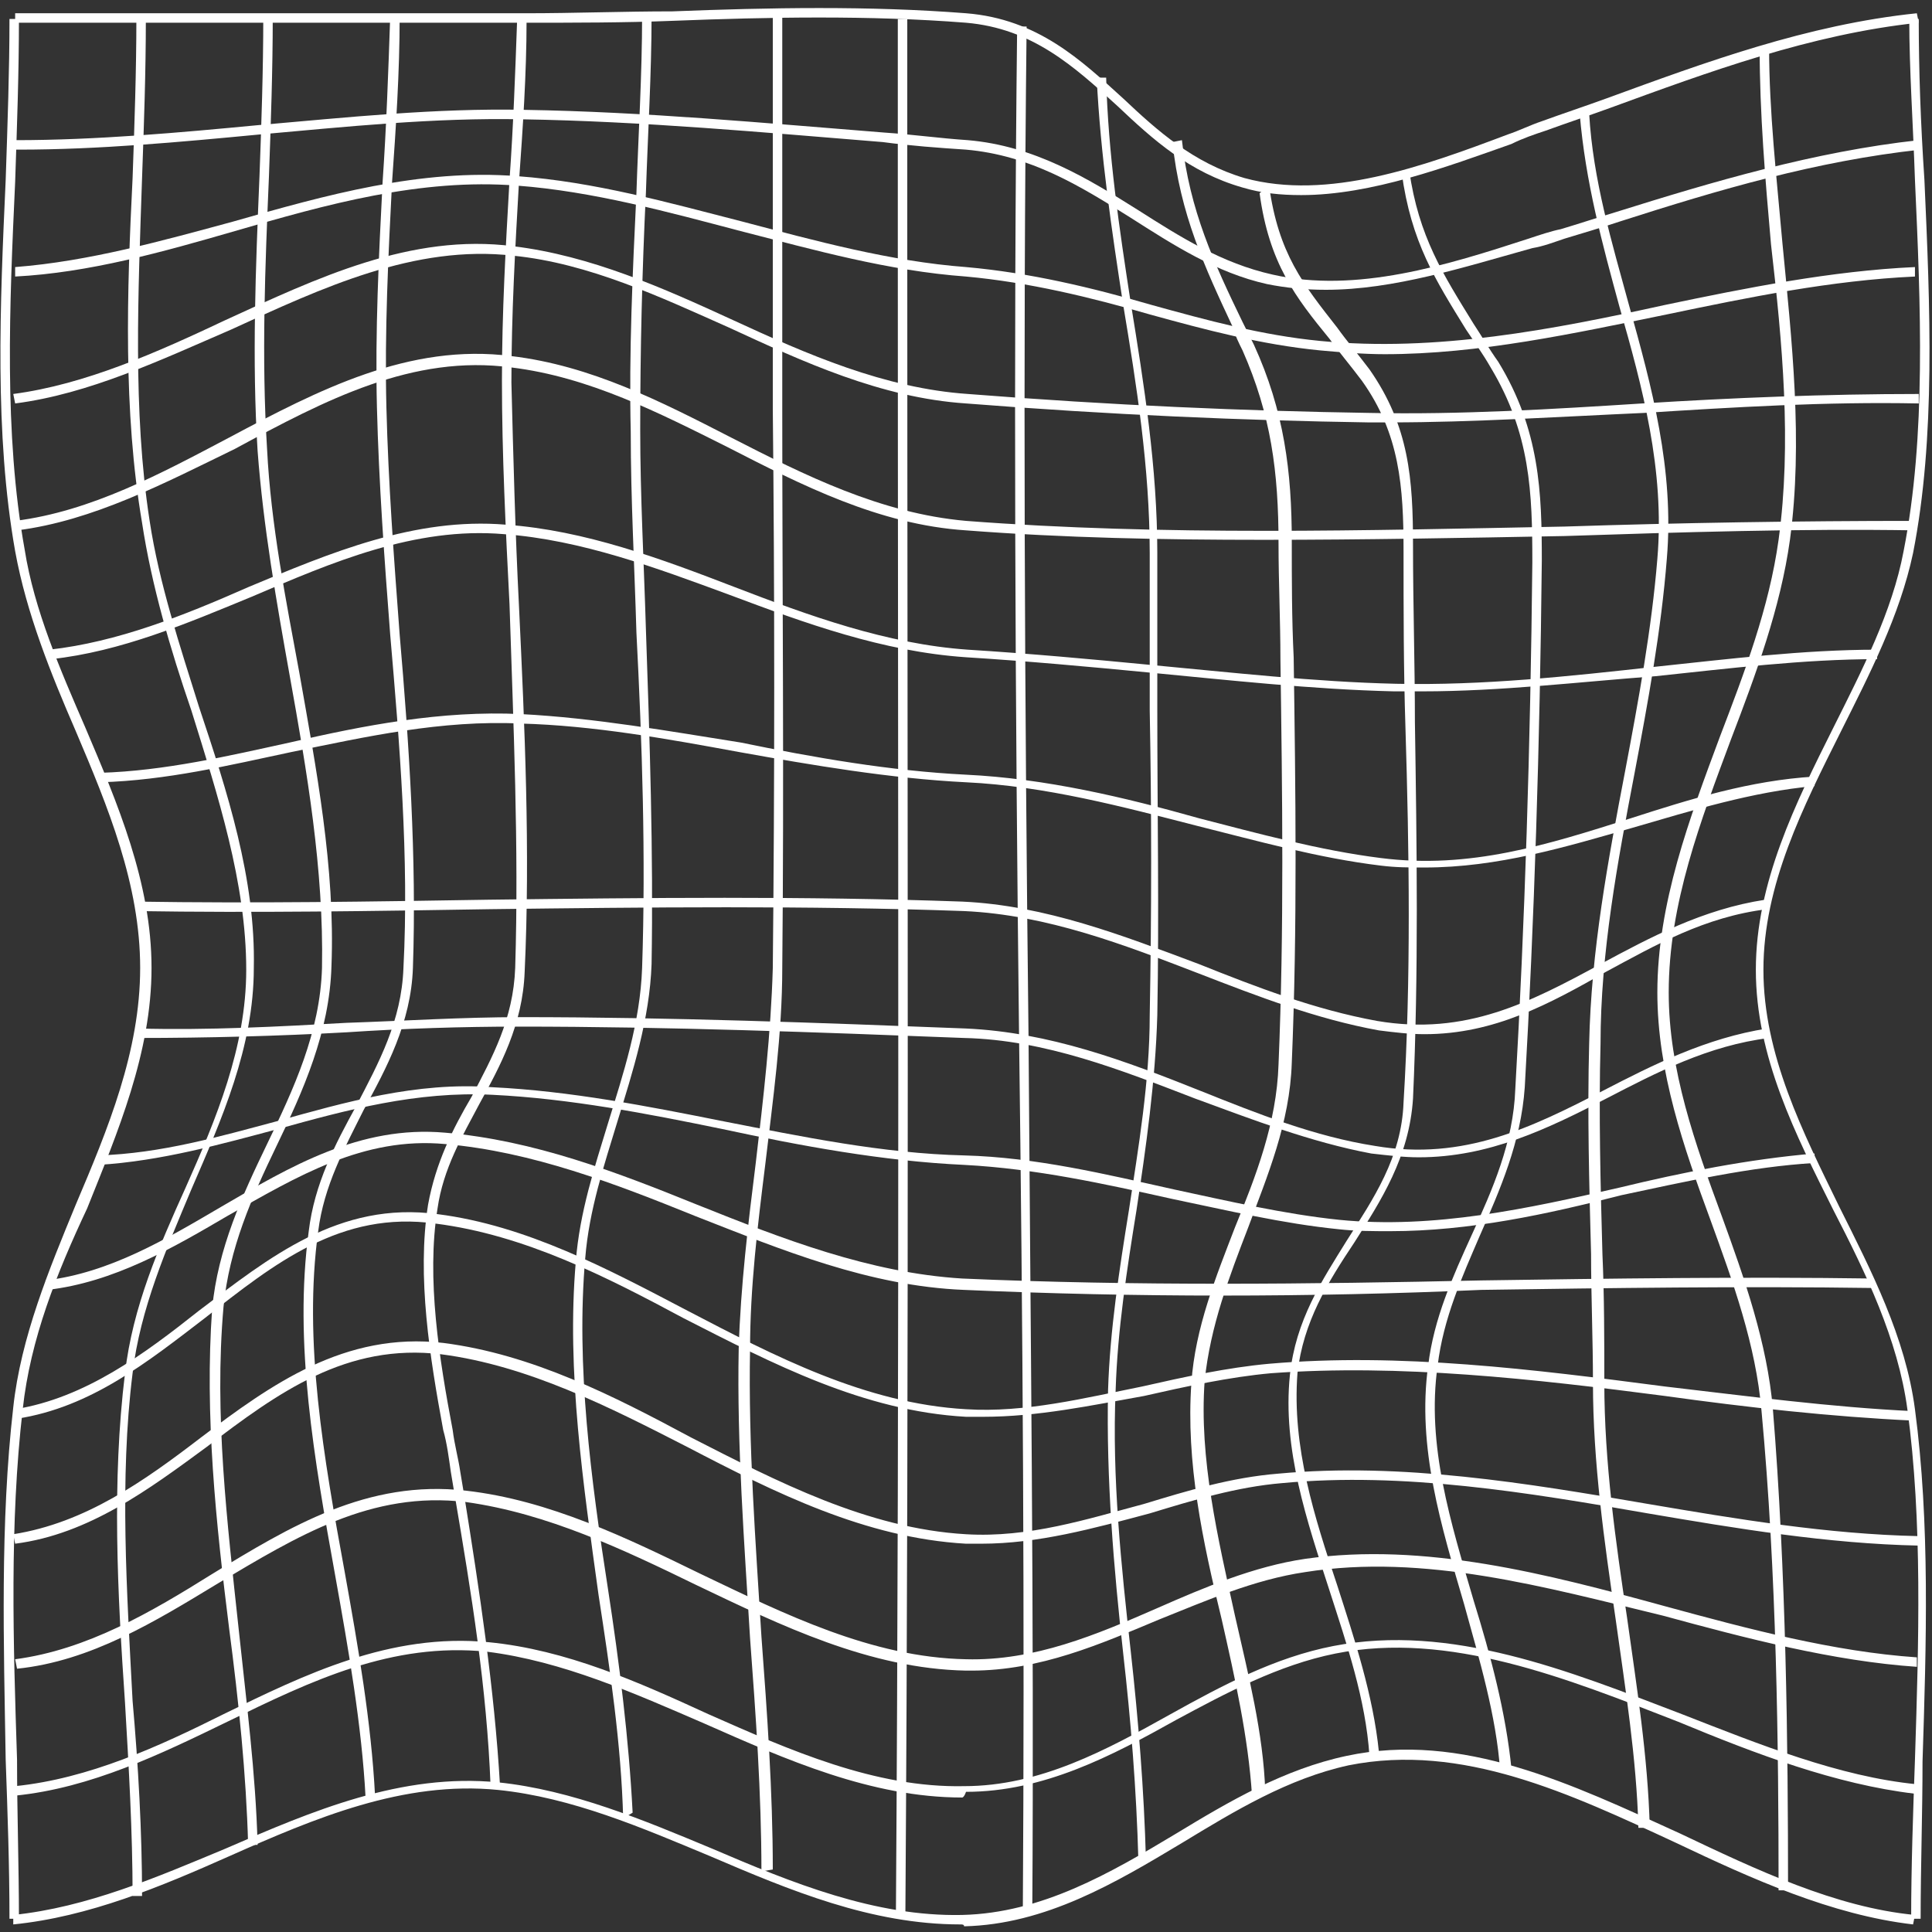 <?xml version="1.0" encoding="UTF-8"?> <!-- Generator: Adobe Illustrator 24.1.1, SVG Export Plug-In . SVG Version: 6.00 Build 0) --> <svg xmlns="http://www.w3.org/2000/svg" xmlns:xlink="http://www.w3.org/1999/xlink" id="Layer_1" x="0px" y="0px" viewBox="0 0 102 102" style="enable-background:new 0 0 102 102;" xml:space="preserve"><rect x="0" y="0" width="102" height="102" fill="#333333" stroke="none"/> <style type="text/css"> .st0{fill:#FFFFFF;} </style> <g id="XMLID_1960_"> <g id="XMLID_2096_"> <g id="XMLID_2114_"> <g id="XMLID_2131_"> <path id="XMLID_136_" class="st0" d="M68.7,10.3c-1.1,0-2.1-0.1-3.1-0.4c-2.8-0.8-4.7-2.5-6.6-4.3c-2.3-2.1-4.5-4.1-8-4.4 c-5.1-0.4-10.4-0.3-15.5-0.1c-2.5,0.1-5.2,0.1-7.7,0.1h-27V0.7h27c2.5,0,5.1-0.1,7.7-0.1C40.6,0.4,45.9,0.3,51,0.7 c3.8,0.3,6.1,2.5,8.3,4.5c1.8,1.7,3.7,3.4,6.4,4.2c4.4,1.2,9.4-0.6,13.9-2.3c0.6-0.2,1.2-0.5,1.8-0.7c1.1-0.4,2.3-0.8,3.4-1.2 c5.2-1.9,10.6-3.9,16.4-4.5l0.1,0.5c-5.7,0.6-11.1,2.6-16.3,4.5c-1.1,0.4-2.3,0.8-3.4,1.2c-0.6,0.2-1.2,0.4-1.8,0.7 C76.4,8.8,72.4,10.3,68.7,10.3z"></path> </g> <g id="XMLID_2130_"> <path id="XMLID_135_" class="st0" d="M70,15.3c-1.1,0-2.1-0.1-3.1-0.3c-2.7-0.6-5-2.1-7.2-3.5c-2.7-1.7-5.3-3.3-8.7-3.6 c-1.5-0.1-2.9-0.2-4.4-0.4c-6.2-0.5-12.7-1.1-19-1.2c-4.7-0.1-9.4,0.4-13.9,0.8C9.5,7.5,5.2,7.9,1,7.9c-0.1,0-0.1,0-0.2,0l0-0.5 c4.3,0,8.7-0.4,12.9-0.8c4.6-0.4,9.3-0.9,14-0.8c6.3,0.1,12.7,0.7,19,1.2c1.5,0.1,2.9,0.3,4.4,0.4c3.5,0.3,6.3,2,9,3.7 c2.2,1.4,4.4,2.8,7.1,3.4c4.4,1,9.2-0.5,13.5-1.9c0.6-0.2,1.2-0.4,1.7-0.5c1-0.3,1.9-0.6,2.9-0.9c5.1-1.6,10.5-3.2,16-3.8 l0.1,0.5c-5.5,0.6-10.6,2.1-15.9,3.8c-0.9,0.3-1.9,0.6-2.9,0.9c-0.6,0.2-1.1,0.4-1.7,0.5C77.3,14.1,73.6,15.3,70,15.3z"></path> </g> <g id="XMLID_2129_"> <path id="XMLID_134_" class="st0" d="M73.1,18.7c-1.1,0-2.3-0.1-3.4-0.2c-3.1-0.3-6.1-1.1-9-1.9c-3.1-0.9-6.4-1.7-9.7-2 c-4.1-0.3-8-1.4-11.9-2.4c-3.8-1-7.8-2.1-11.8-2.4c-5.1-0.4-10.1,1-14.9,2.4c-3.8,1.1-7.7,2.2-11.6,2.4l0-0.5 c3.9-0.3,7.8-1.4,11.5-2.4c4.9-1.4,9.9-2.8,15-2.4c4.1,0.3,8,1.4,11.9,2.4c3.8,1,7.8,2.1,11.8,2.4c3.4,0.3,6.7,1.1,9.8,2 c2.9,0.8,5.8,1.6,8.9,1.9c6.1,0.6,12.3-0.6,18.2-1.9c4.3-0.9,8.8-1.8,13.2-2l0,0.5c-4.4,0.2-8.8,1.1-13.1,2 C83.1,17.6,78.1,18.7,73.1,18.7z"></path> </g> <g id="XMLID_2128_"> <path id="XMLID_133_" class="st0" d="M73.4,22.3c-0.4,0-0.8,0-1.2,0c-6.5-0.1-13.6-0.4-21.2-1c-4.5-0.3-8.6-2.2-12.5-4 c-3.6-1.6-7.4-3.4-11.4-3.8c-5.2-0.6-10.1,1.7-14.9,3.9C8.5,19,4.7,20.8,0.8,21.3l-0.1-0.5c3.8-0.5,7.6-2.2,11.2-3.9 c4.8-2.2,9.8-4.6,15.2-3.9c4.1,0.5,7.9,2.2,11.6,3.9c3.9,1.8,8,3.6,12.4,3.9c7.6,0.6,14.7,0.9,21.2,1c4.8,0.1,9.7-0.2,14.4-0.5 c4.8-0.3,9.7-0.5,14.6-0.5l0,0.5c-4.9-0.1-9.8,0.2-14.5,0.5C82.3,22,77.8,22.3,73.4,22.3z"></path> </g> <g id="XMLID_2127_"> <path id="XMLID_132_" class="st0" d="M66.7,28.5c-5.3,0-10.5-0.1-15.7-0.5c-4.6-0.3-8.7-2.4-12.6-4.4c-3.6-1.8-7.3-3.7-11.4-4.2 c-5.2-0.7-9.8,1.7-14.6,4.3C8.7,25.5,4.9,27.5,0.9,28l-0.1-0.5C4.8,27,8.5,25,12.1,23.1c4.7-2.5,9.5-5,14.9-4.3 c4.2,0.5,7.9,2.4,11.6,4.3c3.9,2,7.9,4,12.4,4.4c10.4,0.8,21.2,0.5,31.6,0.3c6.1-0.2,12.4-0.3,18.5-0.3l0,0.5 c-6.1-0.1-12.4,0.1-18.5,0.3C77.3,28.4,72,28.5,66.7,28.5z"></path> </g> <g id="XMLID_2126_"> <path id="XMLID_131_" class="st0" d="M75.1,36.5c-0.5,0-1,0-1.5,0c-4.3-0.1-8.8-0.6-13-1c-3.1-0.3-6.4-0.6-9.6-0.8 c-4.4-0.3-8.5-1.8-12.5-3.3c-3.8-1.4-7.8-2.9-11.9-3.2c-4.7-0.4-9.1,1.5-13.3,3.3c-3.4,1.4-6.9,2.9-10.6,3.3l-0.1-0.5 c3.6-0.4,7.1-1.8,10.5-3.3c4.3-1.8,8.8-3.7,13.6-3.3c4.2,0.3,8.2,1.8,12.1,3.3c3.9,1.5,8,3,12.3,3.3c3.2,0.2,6.5,0.5,9.6,0.8 c4.3,0.4,8.7,0.9,13,1c4.6,0.1,9.2-0.4,13.7-0.9c3.8-0.4,7.8-0.9,11.7-0.9l0,0.5c-3.9,0-7.9,0.5-11.7,0.9 C83.4,36,79.2,36.5,75.1,36.5z"></path> </g> <g id="XMLID_2125_"> <path id="XMLID_130_" class="st0" d="M75.2,45.8c-0.8,0-1.5,0-2.3-0.1c-3.3-0.4-6.5-1.3-9.7-2.1c-3.9-1-8-2.1-12.2-2.3 c-4-0.2-8.1-0.9-12-1.6c-3.8-0.7-7.7-1.4-11.5-1.5c-4.2-0.2-8.2,0.7-12.1,1.5c-3.3,0.7-6.6,1.5-10.1,1.6l0-0.5 c3.4-0.1,6.8-0.9,10-1.6c3.9-0.9,8-1.7,12.2-1.5c3.9,0.2,7.8,0.9,11.6,1.5C43,40,47,40.7,51,40.9c4.2,0.2,8.4,1.2,12.3,2.3 c3.1,0.8,6.4,1.7,9.6,2.1c4.7,0.6,8.8-0.7,13.2-2.1c3.1-1,6.3-2,9.7-2.2l0,0.5c-3.3,0.3-6.5,1.3-9.6,2.2 C82.7,44.7,79.1,45.8,75.2,45.8z"></path> </g> <g id="XMLID_2124_"> <path id="XMLID_129_" class="st0" d="M75.2,54.6c-0.8,0-1.6-0.1-2.4-0.2c-3.3-0.6-6.4-1.8-9.5-3c-3.9-1.5-8-3.1-12.4-3.3 c-8.3-0.3-16.8-0.2-25-0.1c-6.1,0.1-12.4,0.2-18.7,0.1l0-0.5c6.2,0.1,12.5,0,18.6-0.1c8.2-0.1,16.7-0.2,25,0.1 c4.4,0.2,8.5,1.8,12.5,3.3c3,1.2,6.1,2.4,9.4,3c4.7,0.8,8.1-1,11.8-3c2.6-1.4,5.4-2.9,8.7-3.4l0.1,0.5c-3.3,0.4-5.9,1.9-8.5,3.3 C81.8,53,78.9,54.6,75.2,54.6z"></path> </g> <g id="XMLID_2123_"> <path id="XMLID_128_" class="st0" d="M74.9,61.1c-0.8,0-1.6-0.1-2.5-0.2c-3.2-0.6-6.3-1.8-9.3-2.9c-3.9-1.5-7.9-3.1-12.2-3.2 c-7.7-0.3-15.6-0.6-23.5-0.6c-3,0-6.1,0.1-9.1,0.3c-3.6,0.2-7.4,0.3-11,0.3l0-0.5c3.7,0.1,7.4-0.1,11-0.3c3-0.1,6.1-0.3,9.2-0.3 c7.9,0,15.8,0.3,23.5,0.6c4.4,0.2,8.4,1.7,12.4,3.3c3,1.2,6,2.4,9.2,2.9c4.7,0.8,8.3-1,12-2.9c2.7-1.4,5.5-2.8,8.7-3.3l0.1,0.5 c-3.2,0.4-5.9,1.8-8.6,3.2C81.7,59.6,78.6,61.1,74.9,61.1z"></path> </g> <g id="XMLID_2122_"> <path id="XMLID_127_" class="st0" d="M73.4,65c-0.9,0-1.8,0-2.7-0.1c-3-0.3-5.9-1-8.8-1.6c-3.6-0.8-7.2-1.6-11-1.8 c-4.3-0.2-8.6-1-12.8-1.9c-3.9-0.8-8-1.6-12.1-1.8c-4-0.2-7.7,0.8-11.3,1.8c-3,0.8-6.2,1.7-9.5,1.9l0-0.5c3.3-0.1,6.4-1,9.4-1.8 c3.6-1,7.4-2.1,11.4-1.8c4.1,0.2,8.2,1,12.2,1.8c4.1,0.8,8.4,1.7,12.7,1.8c3.8,0.1,7.5,1,11.1,1.8c2.8,0.6,5.8,1.3,8.7,1.6 c5,0.5,10-0.6,14.8-1.7c3.3-0.8,6.8-1.5,10.3-1.8l0,0.5c-3.4,0.2-6.9,1-10.2,1.7C81.7,64.1,77.6,65,73.4,65z"></path> </g> <g id="XMLID_2121_"> <path id="XMLID_110_" class="st0" d="M64.5,68.4c-4.5,0-9.1-0.1-13.6-0.3c-5-0.2-9.6-2.1-14.2-3.9c-4.2-1.7-8.6-3.4-13.2-3.8 c-4.3-0.4-7.8,1.7-11.5,3.8c-2.9,1.7-6,3.5-9.5,3.9l-0.1-0.5c3.4-0.4,6.4-2.2,9.3-3.9c3.6-2.1,7.3-4.3,11.8-3.9 c4.7,0.4,9.1,2.1,13.3,3.8c4.5,1.8,9.1,3.6,14,3.9c9.1,0.4,18.4,0.3,27.4,0.1c6.8-0.1,13.8-0.2,20.7-0.1l0,0.5 c-6.9-0.1-13.9,0-20.7,0.1C73.7,68.3,69.1,68.4,64.5,68.4z"></path> </g> <g id="XMLID_2120_"> <path id="XMLID_109_" class="st0" d="M51.9,74.8c-0.3,0-0.6,0-0.9,0c-5.4-0.3-10.2-2.8-14.9-5.2c-4.1-2.2-8.4-4.4-13.1-5 c-5-0.7-8.5,2.1-12.2,5c-3,2.3-6,4.7-9.9,5.3l-0.1-0.5c3.7-0.6,6.8-2.9,9.7-5.2c3.7-2.8,7.4-5.8,12.6-5.1 c4.7,0.6,9,2.9,13.2,5.1c4.6,2.4,9.4,4.9,14.7,5.2c3.1,0.2,6.3-0.6,9.3-1.2c2.2-0.5,4.5-1,6.7-1.2c6.9-0.6,14,0.3,20.9,1.2 c4.3,0.5,8.8,1.1,13.1,1.3l0,0.5c-4.3-0.2-8.8-0.7-13.1-1.3c-6.9-0.9-14-1.7-20.8-1.2c-2.2,0.2-4.5,0.7-6.7,1.2 C57.6,74.2,54.8,74.8,51.9,74.8z"></path> </g> <g id="XMLID_2118_"> <path id="XMLID_106_" class="st0" d="M51.8,81.5c-0.3,0-0.5,0-0.8,0c-5.3-0.3-10.1-2.7-14.7-5.1c-4.1-2.1-8.4-4.3-13-4.9 c-5-0.6-8.6,2-12.4,4.9c-3,2.2-6.2,4.6-10.1,5.1L0.7,81c3.8-0.6,6.9-2.8,9.9-5.1c3.7-2.8,7.6-5.6,12.8-5c4.7,0.6,9,2.8,13.1,5 c4.5,2.3,9.3,4.8,14.5,5.1c3.3,0.2,6.4-0.8,9.4-1.6c2.3-0.7,4.6-1.4,7.1-1.6c6.5-0.6,13.1,0.5,19.5,1.6 c4.7,0.8,9.5,1.6,14.3,1.7l0,0.5c-4.8-0.1-9.6-0.9-14.3-1.7c-6.3-1.1-12.9-2.2-19.3-1.6c-2.4,0.2-4.7,0.9-7,1.6 C57.7,80.7,54.8,81.5,51.8,81.5z"></path> </g> <g id="XMLID_2117_"> <path id="XMLID_42_" class="st0" d="M51.3,88.2c-0.1,0-0.2,0-0.3,0c-5.1-0.1-9.8-2.4-14.2-4.5c-3.9-1.9-7.9-3.8-12.2-4.4 c-5-0.6-8.9,1.8-13.1,4.3c-3.3,2-6.7,4.1-10.6,4.5l-0.1-0.5c3.8-0.5,7.2-2.5,10.4-4.5c4.1-2.5,8.2-5,13.4-4.4 c4.4,0.5,8.5,2.5,12.4,4.4c4.4,2.1,9,4.4,14,4.5c3.6,0.1,6.9-1.3,10.1-2.7c2.5-1.1,5.1-2.2,7.8-2.6c6.3-0.9,12.8,0.8,19,2.5 c4.4,1.2,8.9,2.4,13.3,2.7l0,0.5c-4.4-0.3-9-1.5-13.4-2.7C81.6,83.8,75.2,82,68.9,83c-2.7,0.4-5.2,1.5-7.7,2.5 C58.1,86.8,54.9,88.2,51.3,88.2z"></path> </g> <g id="XMLID_2116_"> <path id="XMLID_41_" class="st0" d="M50.8,94.9c-4.8,0-9.3-2-13.6-3.9c-3.7-1.6-7.5-3.3-11.5-3.8c-5-0.5-9.2,1.5-13.7,3.7 c-3.5,1.7-7.2,3.5-11.2,3.9l0-0.5c3.9-0.4,7.6-2.1,11-3.8c4.3-2.1,8.8-4.3,14-3.8c4.1,0.4,7.9,2.1,11.6,3.8 c4.3,1.9,8.8,3.9,13.5,3.8c4,0,7.5-1.9,10.9-3.8c2.7-1.5,5.5-3,8.6-3.6c6.2-1.2,12.4,1.3,18.4,3.6c4.1,1.6,8.3,3.3,12.4,3.7 l-0.1,0.5c-4.2-0.5-8.4-2.1-12.5-3.8c-5.9-2.3-12.1-4.8-18.1-3.6c-3,0.6-5.8,2.1-8.4,3.5c-3.4,1.9-7,3.8-11.1,3.8 C50.9,94.9,50.8,94.9,50.8,94.9z"></path> </g> <g id="XMLID_2115_"> <path id="XMLID_40_" class="st0" d="M50.7,101.6c-4.7,0-9-1.8-13.2-3.6c-3.6-1.5-7.3-3.1-11.2-3.5c-5-0.5-9.7,1.5-14.2,3.5 c-3.6,1.6-7.4,3.2-11.4,3.6l0-0.5c3.9-0.4,7.6-2,11.2-3.5c4.6-2,9.3-4,14.4-3.5c3.9,0.4,7.7,2,11.3,3.5 c4.2,1.8,8.6,3.6,13.2,3.5c4.2-0.1,7.8-2.2,11.3-4.3c2.8-1.7,5.7-3.4,9-4.1c6.1-1.3,11.9,1.5,17.6,4.1c4,1.9,8.2,3.9,12.4,4.3 l-0.1,0.5c-4.3-0.5-8.5-2.4-12.5-4.3c-5.6-2.6-11.3-5.3-17.3-4.1c-3.2,0.7-6,2.4-8.8,4.1c-3.5,2.1-7.2,4.3-11.5,4.4 C50.9,101.6,50.8,101.6,50.7,101.6z"></path> </g> </g> <g id="XMLID_2097_"> <g id="XMLID_2113_"> <path id="XMLID_39_" class="st0" d="M101.4,101.3h-0.5c0-2.7,0.1-5.6,0.2-8.4c0.2-6.2,0.4-12.6-0.4-18.5 c-0.5-3.7-2.2-7.2-3.9-10.5c-2-4-4.1-8.1-4.1-12.7c0-4.6,2.1-8.8,4.1-12.8c1.5-3,3.1-6.1,3.7-9.3c1.2-6.1,0.9-13,0.6-19.6 c-0.1-3-0.3-5.8-0.3-8.5h0.5c0,2.7,0.1,5.5,0.3,8.5c0.3,6.7,0.6,13.6-0.6,19.7c-0.7,3.3-2.3,6.4-3.8,9.4c-2,4-4.1,8.1-4.1,12.6 c0,4.5,2.1,8.6,4,12.5c1.7,3.4,3.5,6.9,4,10.7c0.8,6,0.6,12.4,0.4,18.6C101.5,95.7,101.4,98.6,101.4,101.3z"></path> </g> <g id="XMLID_2112_"> <path id="XMLID_38_" class="st0" d="M94.4,99.8h-0.5c0-7.7-0.1-16.7-0.9-25.3c-0.3-3.5-1.5-6.8-2.7-10.1 c-1.4-3.8-2.8-7.8-2.8-12c0-4.7,1.7-9.2,3.3-13.5c1.3-3.4,2.6-6.8,3.1-10.4c0.7-5.1,0.2-10.4-0.4-15.6C93.2,9.5,92.9,6,92.9,2.5 l0.5,0c0,3.4,0.4,6.9,0.7,10.3c0.5,5.2,1.1,10.5,0.4,15.7c-0.5,3.6-1.8,7.1-3.1,10.5c-1.6,4.3-3.3,8.7-3.3,13.4 c0,4.1,1.4,8,2.8,11.8c1.2,3.3,2.4,6.7,2.7,10.2C94.3,83,94.4,92.1,94.4,99.8z"></path> </g> <g id="XMLID_2111_"> <path id="XMLID_37_" class="st0" d="M86.5,96.5c-0.1-3.7-0.7-7.4-1.2-11c-0.6-4.1-1.2-8.3-1.2-12.5c0-2.3-0.1-4.6-0.1-6.8 c-0.1-3.7-0.2-7.4-0.1-11.1c0.1-4.9,1-9.7,1.9-14.4c0.7-3.7,1.4-7.5,1.7-11.2c0.4-4.7-0.8-9.1-2-13.3c-0.9-3.3-1.8-6.6-2.1-10.2 l0.5,0c0.2,3.5,1.2,6.8,2.1,10.1c1.2,4.3,2.4,8.7,2,13.4c-0.3,3.8-1,7.6-1.7,11.3c-0.9,4.7-1.8,9.5-1.8,14.3 c-0.1,3.7,0,7.5,0.1,11.1c0.1,2.2,0.1,4.6,0.1,6.8c0,4.2,0.6,8.4,1.2,12.4c0.5,3.6,1.1,7.3,1.2,11.1L86.5,96.5z"></path> </g> <g id="XMLID_2110_"> <path id="XMLID_36_" class="st0" d="M79.2,93.5c-0.2-2.9-1.1-5.9-1.9-8.8c-1.2-4.1-2.5-8.3-1.9-12.6c0.3-2.5,1.3-4.7,2.3-6.9 c1.1-2.4,2.2-4.9,2.3-7.7c0.5-8.7,0.8-18.1,0.9-27.8c0-3.7-0.1-6.8-2.2-10.3c-0.4-0.7-0.9-1.4-1.3-2c-1.6-2.6-2.9-4.6-3.4-8.3 L74.4,9c0.5,3.5,1.8,5.5,3.4,8.1c0.4,0.6,0.8,1.3,1.3,2c2.2,3.6,2.3,6.9,2.3,10.5c-0.1,9.7-0.4,19.1-0.9,27.8 c-0.2,2.9-1.3,5.4-2.4,7.9c-0.9,2.1-1.9,4.3-2.2,6.8c-0.6,4.2,0.7,8.3,1.9,12.4c0.9,2.9,1.7,5.9,2,8.9L79.2,93.5z"></path> </g> <g id="XMLID_2109_"> <path id="XMLID_35_" class="st0" d="M72.3,92.7c-0.2-3-1.2-5.9-2.1-8.7c-1.2-3.7-2.5-7.5-2.1-11.4c0.3-2.9,1.7-5,3-7.1 c1.4-2.2,2.9-4.4,3-7.3c0.4-6.5,0.3-13.3,0.1-19.8c-0.1-3.1-0.1-6.2-0.1-9.3c0-3.4-0.2-6.2-2.2-9c-0.6-0.8-1.2-1.5-1.7-2.2 c-1.8-2.2-3.2-4-3.7-7.7L67,9.8c0.5,3.6,1.8,5.2,3.6,7.5c0.5,0.7,1.1,1.4,1.7,2.2c2.1,3,2.3,5.8,2.3,9.3c0,3.1,0.1,6.3,0.1,9.3 c0.1,6.5,0.2,13.3-0.1,19.9c-0.2,3.1-1.7,5.4-3.1,7.6c-1.4,2.1-2.7,4.2-3,6.9c-0.3,3.9,0.9,7.6,2.1,11.2 c0.9,2.8,1.9,5.8,2.2,8.8L72.3,92.7z"></path> </g> <g id="XMLID_2108_"> <path id="XMLID_34_" class="st0" d="M66.1,94.8c-0.2-3.1-0.9-6.2-1.6-9.3c-1-4.1-1.9-8.3-1.6-12.5c0.2-2.9,1.3-5.6,2.3-8.2 c1.1-2.7,2.2-5.5,2.3-8.6c0.3-7.1,0.2-14.3,0.1-21.4c0-2-0.1-4.1-0.1-6.1c0-3.8-0.4-6.8-1.9-10.2c-0.2-0.4-0.4-0.8-0.5-1.2 c-1.5-3.2-2.8-6-3.2-9.8l0.5-0.1c0.4,3.7,1.7,6.5,3.2,9.6c0.2,0.4,0.4,0.8,0.6,1.2c1.6,3.5,2,6.7,2,10.4c0,2,0,4.1,0.1,6.1 c0.1,7,0.2,14.3-0.1,21.4c-0.1,3.2-1.3,6-2.3,8.7c-1,2.6-2,5.2-2.3,8.1c-0.3,4.1,0.7,8.3,1.6,12.4c0.7,3.1,1.5,6.2,1.6,9.3 L66.1,94.8z"></path> </g> <g id="XMLID_2107_"> <path id="XMLID_33_" class="st0" d="M60.1,98.2c-0.1-3.7-0.4-7.4-0.8-10.9c-0.5-4.5-0.9-9.2-0.8-13.9c0.1-3.2,0.6-6.4,1.1-9.5 c0.5-3.3,1.1-6.8,1.1-10.3c0.1-5.4,0.1-10.8,0-16.1c0-2.8,0-5.5,0-8.3c0-4.5-0.7-8.9-1.4-13.1c-0.6-3.9-1.2-7.9-1.4-12l0.5,0 c0.1,4,0.7,8,1.3,11.9c0.7,4.3,1.4,8.7,1.4,13.2c0,2.8,0,5.5,0,8.3c0,5.3,0.1,10.7,0,16.1c-0.1,3.5-0.6,7-1.1,10.3 c-0.5,3.1-1,6.3-1.1,9.5c-0.2,4.6,0.3,9.3,0.8,13.8c0.4,3.6,0.7,7.3,0.8,11L60.1,98.2z"></path> </g> <g id="XMLID_2106_"> <path id="XMLID_32_" class="st0" d="M54.5,100.9l-0.5,0c0.1-15.4,0-31.1-0.2-46.3c-0.2-17.4-0.3-35.5-0.1-53.2l0.5,0 c-0.2,17.7-0.1,35.8,0.1,53.2C54.4,69.8,54.6,85.5,54.5,100.9z"></path> </g> <g id="XMLID_2105_"> <path id="XMLID_31_" class="st0" d="M47.8,101l-0.5,0c0.2-29.4,0.1-59.3,0.1-88.2l0-11.8l0.5,0l0,11.8 C47.9,41.7,48,71.6,47.8,101z"></path> </g> <g id="XMLID_2104_"> <path id="XMLID_30_" class="st0" d="M40.2,98.8c0-4.1-0.3-8.3-0.6-12.3c-0.3-5-0.7-10.2-0.6-15.3c0.1-3.3,0.5-6.6,0.9-9.8 c0.4-3.4,0.8-6.8,0.9-10.3c0.1-9.8,0.1-19.9,0-29.5c0-6.8,0-13.8,0-20.7l0.5,0c0,6.9,0,13.9,0,20.7c0,9.7,0.1,19.7,0,29.5 c0,3.5-0.5,7-0.9,10.4c-0.4,3.2-0.8,6.5-0.8,9.7c-0.1,5.1,0.3,10.3,0.6,15.2c0.3,4,0.6,8.2,0.6,12.3L40.2,98.8z"></path> </g> <g id="XMLID_2103_"> <path id="XMLID_29_" class="st0" d="M32.9,96c-0.1-3.9-0.7-7.9-1.3-11.8c-0.8-5.8-1.7-11.8-1.2-17.6c0.2-2.6,1-5,1.7-7.3 c0.8-2.6,1.7-5.3,1.8-8.2c0.2-5.9,0-11.9-0.3-17.7c-0.1-3.5-0.3-7-0.3-10.6c-0.1-4.2,0.1-8.4,0.3-12.6c0.1-3.1,0.3-6.2,0.3-9.4 l0.5,0c0,3.1-0.2,6.3-0.3,9.4c-0.2,4.1-0.3,8.3-0.3,12.5c0,3.5,0.2,7.1,0.3,10.5c0.2,5.8,0.4,11.8,0.3,17.7 c-0.1,2.9-1,5.7-1.8,8.3c-0.7,2.3-1.5,4.7-1.7,7.2c-0.5,5.7,0.3,11.7,1.2,17.5c0.6,3.9,1.1,7.9,1.3,11.8L32.9,96z"></path> </g> <g id="XMLID_2102_"> <path id="XMLID_27_" class="st0" d="M25.9,94.3c-0.2-5.2-1-10.1-1.9-15.4l-0.2-1.2c-0.1-0.7-0.2-1.5-0.4-2.2 c-0.7-3.8-1.4-8.1-0.8-11.9c0.4-2.2,1.3-4,2.3-5.7c1.1-2.1,2.2-4.1,2.3-6.8c0.2-6.4-0.1-12.9-0.3-19.2 c-0.2-3.9-0.4-7.9-0.4-11.8c0-3.6,0.2-7.1,0.4-10.6c0.2-2.8,0.3-5.6,0.4-8.4l0.5,0c0,2.8-0.2,5.7-0.4,8.5 c-0.2,3.5-0.4,7-0.4,10.6c0.1,3.9,0.2,7.9,0.4,11.8c0.3,6.3,0.6,12.9,0.3,19.3c-0.1,2.8-1.3,5-2.4,7c-0.9,1.7-1.9,3.4-2.2,5.5 c-0.6,3.7,0.1,8,0.8,11.7c0.1,0.8,0.3,1.5,0.4,2.2l0.2,1.2c0.8,5,1.6,10.2,1.9,15.4L25.9,94.3z"></path> </g> <g id="XMLID_2101_"> <path id="XMLID_24_" class="st0" d="M19.3,94.9c-0.2-3.8-0.9-7.8-1.6-11.7c-1.1-6.1-2.2-12.3-1.4-18.2c0.3-2.5,1.4-4.6,2.5-6.6 c1.2-2.3,2.4-4.5,2.5-7.3c0.3-5.8-0.2-11.8-0.7-17.6c-0.3-3.9-0.6-8-0.7-12c-0.1-4,0.1-8,0.3-11.9c0.2-2.9,0.3-5.8,0.4-8.7 l0.5,0c0,2.9-0.2,5.9-0.4,8.7c-0.2,3.9-0.4,7.9-0.3,11.9c0.1,4,0.4,8,0.7,12c0.5,5.8,0.9,11.8,0.7,17.6 c-0.1,2.9-1.4,5.3-2.6,7.5c-1,2-2.1,4-2.4,6.4c-0.8,5.8,0.3,12,1.4,18c0.7,3.9,1.4,7.9,1.6,11.8L19.3,94.9z"></path> </g> <g id="XMLID_2100_"> <path id="XMLID_23_" class="st0" d="M13.1,97.4c-0.1-3.7-0.5-7.6-1-11.4c-0.7-5.6-1.3-11.3-0.9-16.9c0.3-3.2,1.6-6,2.9-8.7 c1.4-2.9,2.8-5.9,2.9-9.3c0.1-5.2-0.8-10.4-1.7-15.4c-0.7-3.9-1.4-7.9-1.7-11.9c-0.3-4.8-0.1-9.7,0.1-14.5 c0.1-2.7,0.2-5.6,0.2-8.4l0.5,0c0,2.8-0.1,5.6-0.2,8.4c-0.2,4.7-0.4,9.6-0.1,14.4c0.2,4,1,8,1.7,11.8c0.9,5.1,1.9,10.3,1.7,15.5 c-0.1,3.5-1.5,6.6-2.9,9.5c-1.3,2.7-2.5,5.4-2.8,8.5C11.3,74.7,12,80.4,12.6,86c0.4,3.8,0.9,7.6,1,11.4L13.1,97.4z"></path> </g> <g id="XMLID_2099_"> <path id="XMLID_22_" class="st0" d="M7.5,100.1H7c0-3.4-0.2-6.8-0.4-10.2c-0.4-5.8-0.7-11.7,0-17.4c0.4-3.5,1.8-6.7,3.2-9.8 c1.6-3.6,3.2-7.4,3.2-11.5c0-4.6-1.5-9.2-2.9-13.7c-1.1-3.2-2.1-6.6-2.6-9.9C6.5,21.7,6.7,15.4,7,9.4c0.1-2.8,0.2-5.7,0.2-8.4 h0.5c0,2.8-0.1,5.6-0.2,8.4c-0.2,6-0.5,12.3,0.4,18.1c0.5,3.3,1.6,6.6,2.6,9.8c1.5,4.5,3,9.1,2.9,13.8c0,4.2-1.7,8-3.3,11.7 c-1.3,3.1-2.7,6.3-3.1,9.7c-0.7,5.6-0.3,11.6,0,17.3C7.3,93.2,7.5,96.7,7.5,100.1z"></path> </g> <g id="XMLID_2098_"> <path id="XMLID_15_" class="st0" d="M1,101.3H0.5c0-2.8-0.1-5.6-0.2-8.4C0.2,86.8,0,80.4,0.7,74.3c0.4-3.7,1.9-7.3,3.3-10.7 c1.7-4,3.4-8.1,3.4-12.5S5.7,42.6,4,38.6c-1.3-3-2.6-6.2-3.2-9.5c-1.1-6.2-0.8-13-0.5-19.6c0.1-3,0.2-5.8,0.2-8.5H1 c0,2.8-0.1,5.6-0.2,8.6C0.5,16.1,0.2,22.9,1.3,29c0.5,3.2,1.9,6.4,3.2,9.4c1.7,4,3.5,8.2,3.5,12.7c0,4.5-1.8,8.7-3.4,12.7 C3,67.2,1.6,70.7,1.2,74.4c-0.7,6-0.5,12.4-0.3,18.5C0.9,95.7,1,98.6,1,101.3z"></path> </g> </g> </g> </g> </svg> 